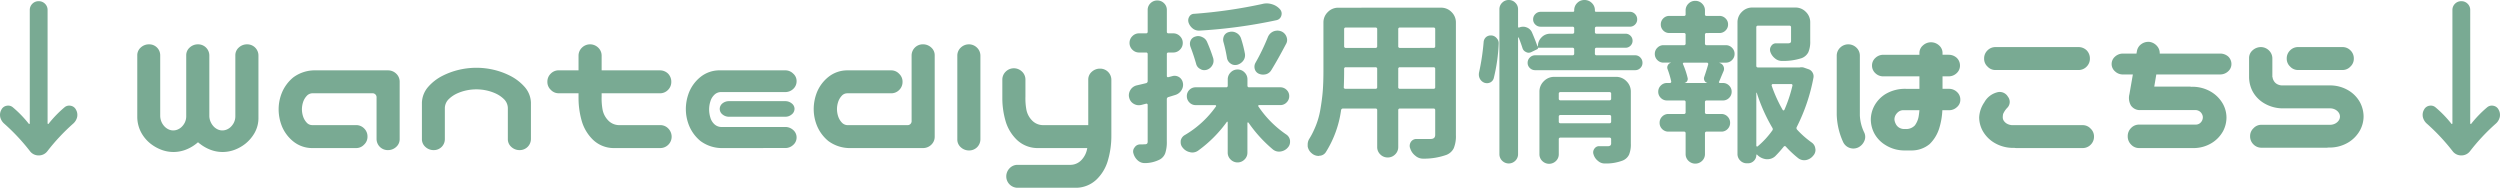 <svg xmlns="http://www.w3.org/2000/svg" width="599.074" height="44.994" viewBox="0 0 599.074 44.994">
  <defs>
    <style>
      .cls-1 {
        fill: #79aa93;
      }
    </style>
  </defs>
  <path id="パス_17" data-name="パス 17" class="cls-1" d="M23.133-33.141V-5.988q0,.082.1.123t.144-.041a26.733,26.733,0,0,1,3.814-3.937,1.685,1.685,0,0,1,1.107-.41,2.087,2.087,0,0,1,.41.041,1.721,1.721,0,0,1,1.23.943,2.44,2.44,0,0,1,.328,1.23,2.989,2.989,0,0,1-.041.492,3.021,3.021,0,0,1-.9,1.559A48.336,48.336,0,0,0,23.092.656,2.564,2.564,0,0,1,21,1.682,2.564,2.564,0,0,1,18.908.656a48.336,48.336,0,0,0-6.234-6.645,3.021,3.021,0,0,1-.9-1.559,2.989,2.989,0,0,1-.041-.492,2.44,2.44,0,0,1,.328-1.23,1.721,1.721,0,0,1,1.23-.943,2.087,2.087,0,0,1,.41-.041,1.685,1.685,0,0,1,1.107.41,26.733,26.733,0,0,1,3.814,3.938q.041.082.144.041t.1-.123V-33.141a2.062,2.062,0,0,1,.615-1.518A2.062,2.062,0,0,1,21-35.273a2.062,2.062,0,0,1,1.518.615A2.062,2.062,0,0,1,23.133-33.141Zm30.146,34A8.159,8.159,0,0,1,50.511.369a9.907,9.907,0,0,1-2.646-1.456A8.713,8.713,0,0,1,45.65-3.65a7.975,7.975,0,0,1-1.025-3.814V-22.271a2.46,2.46,0,0,1,.841-1.907,2.871,2.871,0,0,1,1.989-.759,2.627,2.627,0,0,1,2.666,2.666V-7.793a3.765,3.765,0,0,0,.41,1.661,3.784,3.784,0,0,0,.82,1.066,3.211,3.211,0,0,0,.923.574,2.624,2.624,0,0,0,.964.185,2.787,2.787,0,0,0,.984-.185,3.125,3.125,0,0,0,.943-.574,3.784,3.784,0,0,0,.82-1.066,3.43,3.43,0,0,0,.369-1.661V-22.271a2.46,2.46,0,0,1,.841-1.907,2.871,2.871,0,0,1,1.989-.759,2.678,2.678,0,0,1,2.707,2.666V-7.793a3.626,3.626,0,0,0,.41,1.641,3.709,3.709,0,0,0,.82,1.087,3.211,3.211,0,0,0,.923.574,2.624,2.624,0,0,0,.964.185,2.787,2.787,0,0,0,.984-.185,3.125,3.125,0,0,0,.943-.574,3.784,3.784,0,0,0,.82-1.066,3.43,3.43,0,0,0,.369-1.661V-22.271a2.46,2.46,0,0,1,.841-1.907,2.871,2.871,0,0,1,1.989-.759,2.678,2.678,0,0,1,2.707,2.666V-7.465A7.253,7.253,0,0,1,72.7-3.65a9.13,9.13,0,0,1-2.215,2.563A9.6,9.6,0,0,1,67.86.369a8.273,8.273,0,0,1-2.81.492A8.159,8.159,0,0,1,62.282.369a9.621,9.621,0,0,1-2.646-1.477,2.951,2.951,0,0,1-.451-.369q-.246.205-.451.369A9.621,9.621,0,0,1,56.089.369,8.273,8.273,0,0,1,53.279.861Zm48.686-3.117v-9.885a.965.965,0,0,0-1.066-1.066H86.543a1.913,1.913,0,0,0-1.354.677,3.96,3.96,0,0,0-.841,1.477,5.6,5.6,0,0,0-.267,1.7,5.474,5.474,0,0,0,.267,1.661,3.96,3.96,0,0,0,.841,1.477,1.769,1.769,0,0,0,1.354.636h10.5a2.651,2.651,0,0,1,1.948.8,2.651,2.651,0,0,1,.8,1.948A2.553,2.553,0,0,1,98.971-.9a2.553,2.553,0,0,1-1.928.82H86.707A7.248,7.248,0,0,1,81.97-1.7,9.147,9.147,0,0,1,79.3-5.271a10.951,10.951,0,0,1-.8-4.122,10.512,10.512,0,0,1,.82-4.04A9.422,9.422,0,0,1,81.99-17a8.668,8.668,0,0,1,5.455-1.7h17.227a2.8,2.8,0,0,1,1.969.759,2.624,2.624,0,0,1,.861,1.907V-2.256a2.46,2.46,0,0,1-.841,1.907,2.871,2.871,0,0,1-1.989.759A2.678,2.678,0,0,1,101.965-2.256Zm23.912-17.062a18.123,18.123,0,0,1,4.2.492,17.624,17.624,0,0,1,3.958,1.456,11.67,11.67,0,0,1,3.343,2.563,5.992,5.992,0,0,1,1.579,3.814v8.736A2.678,2.678,0,0,1,136.254.41a2.871,2.871,0,0,1-1.989-.759,2.46,2.46,0,0,1-.841-1.907V-9.721a3.087,3.087,0,0,0-.964-2.112,7.052,7.052,0,0,0-1.969-1.333,10.892,10.892,0,0,0-2.256-.738,11.418,11.418,0,0,0-2.358-.246,11.418,11.418,0,0,0-2.358.246,10.892,10.892,0,0,0-2.256.738,7.052,7.052,0,0,0-1.969,1.333,3.087,3.087,0,0,0-.964,2.112v7.465A2.627,2.627,0,0,1,115.664.41a2.871,2.871,0,0,1-1.989-.759,2.46,2.46,0,0,1-.841-1.907v-8.736a6.045,6.045,0,0,1,1.559-3.814,11.4,11.4,0,0,1,3.322-2.563,17.624,17.624,0,0,1,3.958-1.456A18.123,18.123,0,0,1,125.877-19.318Zm27.193-5.619a2.8,2.8,0,0,1,1.969.759,2.624,2.624,0,0,1,.861,1.907V-18.7h13.945a2.757,2.757,0,0,1,1.969.779,2.757,2.757,0,0,1,.779,1.969,2.651,2.651,0,0,1-.8,1.948,2.651,2.651,0,0,1-1.948.8H155.9v.82a14.8,14.8,0,0,0,.226,3.1,5.025,5.025,0,0,0,1.292,2.522A3.649,3.649,0,0,0,160-5.578H170.01a2.624,2.624,0,0,1,1.907.861,2.8,2.8,0,0,1,.759,1.969,2.685,2.685,0,0,1-.8,1.866,2.685,2.685,0,0,1-1.866.8h-11.4A7.205,7.205,0,0,1,153.87-2.03,10.2,10.2,0,0,1,151.184-6.4a19.92,19.92,0,0,1-.82-5.5v-1.312h-4.717a2.553,2.553,0,0,1-1.928-.82,2.553,2.553,0,0,1-.82-1.928,2.651,2.651,0,0,1,.8-1.948,2.651,2.651,0,0,1,1.948-.8h4.717v-3.568a2.648,2.648,0,0,1,.82-1.866A2.76,2.76,0,0,1,153.07-24.937ZM185.021-.082a8.668,8.668,0,0,1-5.455-1.7A9.422,9.422,0,0,1,176.9-5.353a10.512,10.512,0,0,1-.82-4.04,10.951,10.951,0,0,1,.8-4.122,9.147,9.147,0,0,1,2.666-3.568,7.248,7.248,0,0,1,4.737-1.62h15.586a2.618,2.618,0,0,1,1.928.779,2.336,2.336,0,0,1,.82,1.8,2.472,2.472,0,0,1-.8,1.866,2.726,2.726,0,0,1-1.948.759h-15.34a2.274,2.274,0,0,0-1.579.615,3.533,3.533,0,0,0-.984,1.6,6.443,6.443,0,0,0-.308,1.928,6.7,6.7,0,0,0,.308,2.01,3.394,3.394,0,0,0,.984,1.579,2.5,2.5,0,0,0,1.579.636h15.34a2.768,2.768,0,0,1,1.948.738,2.319,2.319,0,0,1,.8,1.764,2.336,2.336,0,0,1-.82,1.8,2.7,2.7,0,0,1-1.928.738Zm17.1-9.393a1.71,1.71,0,0,1-.7,1.354,2.294,2.294,0,0,1-1.559.533H186.457a2.4,2.4,0,0,1-1.6-.554,1.688,1.688,0,0,1-.656-1.333,1.709,1.709,0,0,1,.656-1.312,2.455,2.455,0,0,1,1.6-.533h13.412a2.4,2.4,0,0,1,1.6.554A1.651,1.651,0,0,1,202.125-9.475Zm28.055-12.8a2.678,2.678,0,0,1,2.707-2.666,2.871,2.871,0,0,1,1.989.759,2.46,2.46,0,0,1,.841,1.907V-2.748a2.624,2.624,0,0,1-.861,1.907,2.8,2.8,0,0,1-1.969.759H215.66a8.668,8.668,0,0,1-5.455-1.7,9.422,9.422,0,0,1-2.666-3.568,10.512,10.512,0,0,1-.82-4.04,10.951,10.951,0,0,1,.8-4.122,9.147,9.147,0,0,1,2.666-3.568,7.248,7.248,0,0,1,4.737-1.62h10.336a2.553,2.553,0,0,1,1.928.82,2.553,2.553,0,0,1,.82,1.928,2.651,2.651,0,0,1-.8,1.948,2.651,2.651,0,0,1-1.948.8h-10.5a1.769,1.769,0,0,0-1.354.636,3.96,3.96,0,0,0-.841,1.477,5.474,5.474,0,0,0-.267,1.661,5.6,5.6,0,0,0,.267,1.7,3.96,3.96,0,0,0,.841,1.477,1.913,1.913,0,0,0,1.354.677h14.355a.965.965,0,0,0,1.066-1.066Zm13.781-2.666a2.76,2.76,0,0,1,1.887.8,2.648,2.648,0,0,1,.82,1.866v20.1A2.678,2.678,0,0,1,243.961.492a2.871,2.871,0,0,1-1.989-.759,2.46,2.46,0,0,1-.841-1.907v-20.1a2.624,2.624,0,0,1,.861-1.907A2.8,2.8,0,0,1,243.961-24.937ZM254.625-19.2a2.8,2.8,0,0,1,1.969.759,2.624,2.624,0,0,1,.861,1.907v4.143a14.8,14.8,0,0,0,.226,3.1,5.025,5.025,0,0,0,1.292,2.522,3.649,3.649,0,0,0,2.584,1.189h10.951V-16.447a2.46,2.46,0,0,1,.841-1.907,2.871,2.871,0,0,1,1.989-.759,2.678,2.678,0,0,1,2.707,2.666V-3.076a20.812,20.812,0,0,1-.9,6.193,10.2,10.2,0,0,1-2.687,4.368,7.205,7.205,0,0,1-4.737,1.948H255.527a2.733,2.733,0,0,1-2.666-2.666A2.8,2.8,0,0,1,253.62,4.8a2.624,2.624,0,0,1,1.907-.861h12.8a3.649,3.649,0,0,0,2.584-1.189A5.191,5.191,0,0,0,272.221.164a.774.774,0,0,0,.041-.246h-12.1a7.205,7.205,0,0,1-4.737-1.948A10.2,10.2,0,0,1,252.738-6.4a19.92,19.92,0,0,1-.82-5.5v-4.635a2.648,2.648,0,0,1,.82-1.866A2.76,2.76,0,0,1,254.625-19.2Zm59.637-15.422a4.212,4.212,0,0,1,1.025-.123,4.254,4.254,0,0,1,1.271.205,4.051,4.051,0,0,1,1.887,1.189,1.585,1.585,0,0,1,.41,1.025,1.949,1.949,0,0,1-.082.533,1.518,1.518,0,0,1-1.148,1.066,121.286,121.286,0,0,1-18.457,2.5h-.205a2.285,2.285,0,0,1-1.395-.492,2.981,2.981,0,0,1-1.025-1.436,1.949,1.949,0,0,1-.082-.533,1.649,1.649,0,0,1,.246-.861,1.314,1.314,0,0,1,1.148-.7A117.806,117.806,0,0,0,314.262-34.617Zm2.133,15.832a2.146,2.146,0,0,1-1.312,1.025,3.22,3.22,0,0,1-.7.082,2.542,2.542,0,0,1-.984-.205,1.728,1.728,0,0,1-.984-1.107,2.082,2.082,0,0,1-.082-.574,1.943,1.943,0,0,1,.246-.943,50.556,50.556,0,0,0,2.953-6.111,2.521,2.521,0,0,1,1.313-1.395,2.64,2.64,0,0,1,1.025-.205,2.52,2.52,0,0,1,.861.164A2.238,2.238,0,0,1,320-26.783a2.194,2.194,0,0,1,.164.82,1.939,1.939,0,0,1-.287.984Q317.953-21.328,316.395-18.785Zm-6.357-3.979a2.761,2.761,0,0,1,.041.451,2.138,2.138,0,0,1-.41,1.271,2.667,2.667,0,0,1-1.518,1.025,2.761,2.761,0,0,1-.451.041,1.8,1.8,0,0,1-1.107-.369,2.043,2.043,0,0,1-.861-1.436,34.935,34.935,0,0,0-.82-3.691,2.082,2.082,0,0,1-.082-.574,2.184,2.184,0,0,1,.246-.984,1.762,1.762,0,0,1,1.23-.861,1.949,1.949,0,0,1,.533-.082,2.385,2.385,0,0,1,1.148.287,2.285,2.285,0,0,1,1.107,1.271A28.766,28.766,0,0,1,310.037-22.764Zm-7.588,1.148a2.7,2.7,0,0,1,.082.656,2.007,2.007,0,0,1-.287,1.025,2.277,2.277,0,0,1-1.354,1.107,2.23,2.23,0,0,1-.615.082,1.731,1.731,0,0,1-.943-.287,1.862,1.862,0,0,1-.984-1.271q-.574-2.01-1.354-4.061a2.208,2.208,0,0,1-.123-.7,1.9,1.9,0,0,1,.164-.779,1.72,1.72,0,0,1,1.107-.943,2.208,2.208,0,0,1,.7-.123,2.184,2.184,0,0,1,.984.246,2.146,2.146,0,0,1,1.148,1.148A37.053,37.053,0,0,1,302.449-21.615Zm-7.26,5.947a2.087,2.087,0,0,1,.041.41,2.389,2.389,0,0,1-.41,1.354,2.616,2.616,0,0,1-1.477,1.107l-1.6.492a.515.515,0,0,0-.41.533v10.09a8.452,8.452,0,0,1-.369,2.81,2.844,2.844,0,0,1-1.312,1.538,8,8,0,0,1-3.4.861h-.205a2.445,2.445,0,0,1-1.6-.574,3.428,3.428,0,0,1-1.107-1.723,1.548,1.548,0,0,1-.082-.492,1.522,1.522,0,0,1,.369-.984,1.531,1.531,0,0,1,1.313-.7q.779,0,1.148-.041a.718.718,0,0,0,.513-.144.792.792,0,0,0,.144-.554v-8.736a.276.276,0,0,0-.123-.246.271.271,0,0,0-.246-.041l-1.107.287a2.7,2.7,0,0,1-.656.082,2.366,2.366,0,0,1-1.189-.328,2.261,2.261,0,0,1-1.107-1.477,2.082,2.082,0,0,1-.082-.574,2.44,2.44,0,0,1,.369-1.271,2.408,2.408,0,0,1,1.518-1.107q1.066-.246,2.256-.533a.509.509,0,0,0,.369-.533v-6.4a.363.363,0,0,0-.41-.41h-1.641a2.21,2.21,0,0,1-1.62-.677,2.21,2.21,0,0,1-.677-1.62,2.21,2.21,0,0,1,.677-1.62,2.21,2.21,0,0,1,1.62-.677h1.641a.363.363,0,0,0,.41-.41v-5.168a2.191,2.191,0,0,1,.677-1.641,2.245,2.245,0,0,1,1.62-.656,2.245,2.245,0,0,1,1.62.656,2.191,2.191,0,0,1,.677,1.641v5.209q0,.369.41.369h1.107a2.21,2.21,0,0,1,1.62.677,2.21,2.21,0,0,1,.677,1.62,2.21,2.21,0,0,1-.677,1.62,2.21,2.21,0,0,1-1.62.677h-1.107q-.41,0-.41.369v5.25a.3.3,0,0,0,.1.246.293.293,0,0,0,.267.041l.943-.246a1.949,1.949,0,0,1,.533-.082,2.084,2.084,0,0,1,1.107.328A2.045,2.045,0,0,1,295.189-15.668Zm23.338,5.291h-5.086a.2.2,0,0,0-.185.123.162.162,0,0,0,.021.205,24.843,24.843,0,0,0,6.686,6.727,2.032,2.032,0,0,1,.9,1.477v.287a1.96,1.96,0,0,1-.492,1.313,2.778,2.778,0,0,1-1.723.984,2.087,2.087,0,0,1-.41.041A2.341,2.341,0,0,1,316.8.287a32.346,32.346,0,0,1-5.906-6.48.231.231,0,0,0-.164-.021.1.1,0,0,0-.082.1V1.025a2.245,2.245,0,0,1-.7,1.641,2.327,2.327,0,0,1-3.322,0,2.245,2.245,0,0,1-.7-1.641v-7.3a.131.131,0,0,0-.082-.123.081.081,0,0,0-.123.041A30.5,30.5,0,0,1,298.84.533a2.419,2.419,0,0,1-1.395.451A2.082,2.082,0,0,1,296.871.9a2.9,2.9,0,0,1-1.723-1.066,1.908,1.908,0,0,1-.492-1.271V-1.8a1.982,1.982,0,0,1,.984-1.395,23.951,23.951,0,0,0,7.465-6.85.162.162,0,0,0,.021-.205.2.2,0,0,0-.185-.123h-4.676a2.028,2.028,0,0,1-1.518-.636,2.106,2.106,0,0,1-.615-1.518,2.038,2.038,0,0,1,.615-1.5,2.062,2.062,0,0,1,1.518-.615h7.26a.363.363,0,0,0,.41-.41v-1.477a2.292,2.292,0,0,1,.7-1.682,2.268,2.268,0,0,1,1.661-.7,2.268,2.268,0,0,1,1.661.7,2.292,2.292,0,0,1,.7,1.682v1.477a.363.363,0,0,0,.41.41h7.465a2.082,2.082,0,0,1,1.5.615,2,2,0,0,1,.636,1.5,2.071,2.071,0,0,1-.636,1.518A2.048,2.048,0,0,1,318.527-10.377Zm28.26-4.307a.363.363,0,0,0,.41.41h8.039a.363.363,0,0,0,.41-.41v-4.348a.363.363,0,0,0-.41-.41H347.2a.363.363,0,0,0-.41.41Zm-13.043,0a.285.285,0,0,0,.082.287.393.393,0,0,0,.287.123h7.219a.363.363,0,0,0,.41-.41v-4.348a.363.363,0,0,0-.41-.41h-7.1a.363.363,0,0,0-.41.41v.369Q333.826-16.775,333.744-14.684Zm8-13.863a.363.363,0,0,0-.41-.41h-7.1a.363.363,0,0,0-.41.41v4.061a.363.363,0,0,0,.41.41h7.1a.363.363,0,0,0,.41-.41Zm13.494,4.471a.363.363,0,0,0,.41-.41v-4.061a.363.363,0,0,0-.41-.41H347.2a.363.363,0,0,0-.41.41v4.061a.363.363,0,0,0,.41.41Zm1.8-9.639a3.438,3.438,0,0,1,2.522,1.046,3.438,3.438,0,0,1,1.046,2.522V-3.2A7.584,7.584,0,0,1,360.1-.062a3.267,3.267,0,0,1-1.784,1.62,16.02,16.02,0,0,1-5.5.9h-.082a2.776,2.776,0,0,1-1.846-.7A3.575,3.575,0,0,1,349.658,0a1.545,1.545,0,0,1-.123-.615,1.731,1.731,0,0,1,.287-.943,1.568,1.568,0,0,1,1.354-.7h3.363q1.107,0,1.107-.984V-9.146a.363.363,0,0,0-.41-.41H347.2a.363.363,0,0,0-.41.41V-.328a2.407,2.407,0,0,1-.738,1.764,2.431,2.431,0,0,1-1.784.738,2.431,2.431,0,0,1-1.784-.738,2.407,2.407,0,0,1-.738-1.764V-9.146a.363.363,0,0,0-.41-.41H333.58a.456.456,0,0,0-.492.41A25.287,25.287,0,0,1,329.438.9a1.874,1.874,0,0,1-1.6.861.167.167,0,0,1-.123.041,2.461,2.461,0,0,1-1.682-.656,2.657,2.657,0,0,1-.943-1.641V-.943a2.587,2.587,0,0,1,.41-1.395,16.86,16.86,0,0,0,1.107-2.092,18.821,18.821,0,0,0,1.518-4.881q.451-2.625.595-4.655t.144-4.737V-30.146a3.438,3.438,0,0,1,1.046-2.522,3.438,3.438,0,0,1,2.522-1.046ZM369.715-16.98a1.638,1.638,0,0,1-.82,1.148,1.82,1.82,0,0,1-.82.205,2.082,2.082,0,0,1-.574-.082,2.05,2.05,0,0,1-1.148-.984,2.184,2.184,0,0,1-.246-.984,2.989,2.989,0,0,1,.041-.492,54.379,54.379,0,0,0,1.107-7.342,1.749,1.749,0,0,1,.615-1.189,1.741,1.741,0,0,1,1.066-.369h.205a1.812,1.812,0,0,1,1.271.7,1.7,1.7,0,0,1,.451,1.189A41.1,41.1,0,0,1,369.715-16.98ZM385.26-6.439a.363.363,0,0,0,.41.41H397.4a.363.363,0,0,0,.41-.41V-7.588A.363.363,0,0,0,397.4-8H385.67a.363.363,0,0,0-.41.41Zm12.551-6.645a.363.363,0,0,0-.41-.41H385.67a.363.363,0,0,0-.41.41v1.148a.363.363,0,0,0,.41.41H397.4a.363.363,0,0,0,.41-.41Zm1.148-4.061a3.438,3.438,0,0,1,2.522,1.046,3.438,3.438,0,0,1,1.046,2.522V-1.148A6.443,6.443,0,0,1,402.1,1.5a2.908,2.908,0,0,1-1.538,1.415,11.18,11.18,0,0,1-4.225.7h-.041a2.4,2.4,0,0,1-1.641-.615,3.089,3.089,0,0,1-1.066-1.559A1.548,1.548,0,0,1,393.5.943a1.479,1.479,0,0,1,.287-.861,1.341,1.341,0,0,1,1.189-.615h2.01a.96.96,0,0,0,.636-.164.681.681,0,0,0,.185-.533v-.943a.363.363,0,0,0-.41-.41H385.67a.363.363,0,0,0-.41.41V1.395a2.21,2.21,0,0,1-.677,1.62,2.327,2.327,0,0,1-3.281,0,2.21,2.21,0,0,1-.677-1.62V-13.576a3.438,3.438,0,0,1,1.046-2.522,3.438,3.438,0,0,1,2.522-1.046Zm-5.045-5.578a.363.363,0,0,0,.41.41h9.229a1.669,1.669,0,0,1,1.251.533,1.771,1.771,0,0,1,.513,1.271,1.7,1.7,0,0,1-.513,1.251,1.7,1.7,0,0,1-1.251.513H379.6a1.771,1.771,0,0,1-1.271-.513,1.669,1.669,0,0,1-.533-1.251,1.736,1.736,0,0,1,.533-1.271,1.736,1.736,0,0,1,1.271-.533h8.941a.363.363,0,0,0,.41-.41v-.984a.363.363,0,0,0-.41-.41h-8.285v.041q.082.164-.123.287l-1.436.7a1.456,1.456,0,0,1-.656.164,1.22,1.22,0,0,1-.615-.164,1.474,1.474,0,0,1-.861-.943q-.41-1.271-.9-2.5-.041-.082-.1-.062a.1.1,0,0,0-.062.1V1.354a2.177,2.177,0,0,1-.656,1.6,2.228,2.228,0,0,1-3.158,0,2.177,2.177,0,0,1-.656-1.6v-34.7a2.129,2.129,0,0,1,.656-1.559,2.153,2.153,0,0,1,1.579-.656,2.153,2.153,0,0,1,1.579.656,2.129,2.129,0,0,1,.656,1.559v4.225a.177.177,0,0,0,.082.144.147.147,0,0,0,.164.021,2.451,2.451,0,0,1,.943-.205,2.3,2.3,0,0,1,.861.164,2.231,2.231,0,0,1,1.313,1.271q.779,1.8,1.271,3.24a.118.118,0,0,0,.082.041.036.036,0,0,0,.041-.041,2.916,2.916,0,0,1,.861-2.112,2.815,2.815,0,0,1,2.092-.882h5.332a.363.363,0,0,0,.41-.41v-.861a.363.363,0,0,0-.41-.41h-7.629a1.771,1.771,0,0,1-1.271-.513,1.669,1.669,0,0,1-.533-1.251,1.736,1.736,0,0,1,.533-1.271,1.736,1.736,0,0,1,1.271-.533h7.752a.254.254,0,0,0,.287-.287V-33.1a2.373,2.373,0,0,1,.718-1.743,2.373,2.373,0,0,1,1.743-.718,2.442,2.442,0,0,1,1.764.718,2.34,2.34,0,0,1,.738,1.743v.082a.254.254,0,0,0,.287.287h8.08a1.669,1.669,0,0,1,1.251.533,1.771,1.771,0,0,1,.513,1.271,1.7,1.7,0,0,1-.513,1.251,1.7,1.7,0,0,1-1.251.513h-7.957a.363.363,0,0,0-.41.41v.861a.363.363,0,0,0,.41.41h6.932a1.621,1.621,0,0,1,1.189.492,1.621,1.621,0,0,1,.492,1.189,1.621,1.621,0,0,1-.492,1.189,1.621,1.621,0,0,1-1.189.492h-6.932a.363.363,0,0,0-.41.41Zm26.906,7.055v-.041a.985.985,0,0,1-.656-.554,1.1,1.1,0,0,1-.041-.882q.574-1.682.943-2.994a.308.308,0,0,0-.062-.287.331.331,0,0,0-.267-.123h-5.455a.276.276,0,0,0-.246.123.205.205,0,0,0,0,.246,19.716,19.716,0,0,1,1.107,3.322.961.961,0,0,1-.123.718.865.865,0,0,1-.574.431v.041ZM420.7-27.645a.363.363,0,0,0-.41.41v2.092a.363.363,0,0,0,.41.41h4.594a2.014,2.014,0,0,1,1.477.615,2.014,2.014,0,0,1,.615,1.477,2.014,2.014,0,0,1-.615,1.477,2.014,2.014,0,0,1-1.477.615h-1.518v.082a1.357,1.357,0,0,1,.943.779,1.39,1.39,0,0,1,0,1.23q-.123.287-.349.82t-.39.943q-.164.41-.328.738a.184.184,0,0,0,.021.185.2.2,0,0,0,.185.1h.738a2.014,2.014,0,0,1,1.477.615,2.014,2.014,0,0,1,.615,1.477,2.014,2.014,0,0,1-.615,1.477,2.014,2.014,0,0,1-1.477.615h-3.9a.363.363,0,0,0-.41.41v2.42a.363.363,0,0,0,.41.41h3.527a2.014,2.014,0,0,1,1.477.615,2.038,2.038,0,0,1,.615,1.5,2.038,2.038,0,0,1-.615,1.5,2.014,2.014,0,0,1-1.477.615H420.7a.363.363,0,0,0-.41.41V1.354a2.21,2.21,0,0,1-.677,1.62,2.327,2.327,0,0,1-3.281,0,2.21,2.21,0,0,1-.677-1.62V-3.609a.363.363,0,0,0-.41-.41h-3.691a2.062,2.062,0,0,1-1.518-.615,2.038,2.038,0,0,1-.615-1.5,2.038,2.038,0,0,1,.615-1.5,2.062,2.062,0,0,1,1.518-.615h3.691a.363.363,0,0,0,.41-.41v-2.42a.363.363,0,0,0-.41-.41h-4.061a2.014,2.014,0,0,1-1.477-.615,2.014,2.014,0,0,1-.615-1.477,2.014,2.014,0,0,1,.615-1.477,2.014,2.014,0,0,1,1.477-.615h.738a.253.253,0,0,0,.205-.1.353.353,0,0,0,.082-.226,20.6,20.6,0,0,0-.861-2.953,1.087,1.087,0,0,1,.041-.964,1.108,1.108,0,0,1,.738-.595.036.036,0,0,0-.041-.041h-1.723a2.014,2.014,0,0,1-1.477-.615,2.014,2.014,0,0,1-.615-1.477,2.014,2.014,0,0,1,.615-1.477,2.014,2.014,0,0,1,1.477-.615h4.881a.363.363,0,0,0,.41-.41v-2.092a.363.363,0,0,0-.41-.41h-3.486a1.98,1.98,0,0,1-1.456-.595,1.98,1.98,0,0,1-.595-1.456,1.98,1.98,0,0,1,.595-1.456,1.98,1.98,0,0,1,1.456-.595h3.527a.326.326,0,0,0,.369-.369v-.943a2.21,2.21,0,0,1,.677-1.62,2.234,2.234,0,0,1,1.641-.677,2.234,2.234,0,0,1,1.641.677,2.21,2.21,0,0,1,.677,1.62v.943a.326.326,0,0,0,.369.369h3.117a2,2,0,0,1,1.436.595,1.947,1.947,0,0,1,.615,1.456,1.947,1.947,0,0,1-.615,1.456,2,2,0,0,1-1.436.595Zm12.018,14.355q-.041-.082-.082-.062a.066.066,0,0,0-.041.062V-.656a.2.2,0,0,0,.1.185.2.2,0,0,0,.226-.021,20.177,20.177,0,0,0,3.486-3.773.531.531,0,0,0,.041-.656A40.526,40.526,0,0,1,432.715-13.289Zm8.531-1.723a.345.345,0,0,0-.041-.287.276.276,0,0,0-.246-.123H436.57a.276.276,0,0,0-.246.123.345.345,0,0,0-.041.287,33.266,33.266,0,0,0,2.625,5.783.241.241,0,0,0,.205.123.241.241,0,0,0,.205-.123A32.565,32.565,0,0,0,441.246-15.012ZM443.01-19.4a1.908,1.908,0,0,1,1.107.082l.943.328a1.723,1.723,0,0,1,1,.8,1.76,1.76,0,0,1,.226,1.251,43.81,43.81,0,0,1-3.979,11.771.561.561,0,0,0,.082.7,22.464,22.464,0,0,0,3.445,3.035,2.032,2.032,0,0,1,.9,1.477,1.348,1.348,0,0,1,.041.328,2.021,2.021,0,0,1-.533,1.354,2.9,2.9,0,0,1-1.723,1.066,2.761,2.761,0,0,1-.451.041,2.341,2.341,0,0,1-1.436-.492A25.31,25.31,0,0,1,439.688-.41q-.246-.287-.533,0a27.829,27.829,0,0,1-2.051,2.3,2.725,2.725,0,0,1-1.8.7h-.328a3.561,3.561,0,0,1-2.133-1.025l-.082-.082q-.041-.041-.1,0t-.062.082A1.913,1.913,0,0,1,432,2.994a1.967,1.967,0,0,1-1.415.574h-.246a2.177,2.177,0,0,1-1.6-.656,2.177,2.177,0,0,1-.656-1.6v-31.5a3.438,3.438,0,0,1,1.046-2.522,3.438,3.438,0,0,1,2.522-1.046h10.295a3.438,3.438,0,0,1,2.522,1.046,3.438,3.438,0,0,1,1.046,2.522v4.471a6.329,6.329,0,0,1-.451,2.666,2.972,2.972,0,0,1-1.641,1.436,14.266,14.266,0,0,1-4.635.656h-.041a2.554,2.554,0,0,1-1.682-.615,3.346,3.346,0,0,1-1.107-1.559,1.949,1.949,0,0,1-.082-.533,1.479,1.479,0,0,1,.287-.861,1.32,1.32,0,0,1,1.189-.656H440.1a1.192,1.192,0,0,0,.656-.123.59.59,0,0,0,.164-.492V-29a.363.363,0,0,0-.41-.41H433a.363.363,0,0,0-.41.41v9.188a.363.363,0,0,0,.41.41H443.01Zm31.5-6.029a2.849,2.849,0,0,1,1.887.759,2.383,2.383,0,0,1,.82,1.7v.533h1.436a2.841,2.841,0,0,1,1.969.738,2.523,2.523,0,0,1,.779,1.846,2.426,2.426,0,0,1-.8,1.825,2.726,2.726,0,0,1-1.948.759h-1.436v2.994h1.518a2.726,2.726,0,0,1,1.948.759,2.426,2.426,0,0,1,.8,1.825,2.258,2.258,0,0,1-.82,1.8,2.7,2.7,0,0,1-1.928.738h-1.559a17.02,17.02,0,0,1-.779,4.43,8.993,8.993,0,0,1-2.276,3.691A6.743,6.743,0,0,1,469.793.492h-1.8A8.548,8.548,0,0,1,463.518-.82a7.357,7.357,0,0,1-2.687-2.851,7.3,7.3,0,0,1-.8-3.261,7.079,7.079,0,0,1,.82-3.22A7.61,7.61,0,0,1,463.518-13a9.053,9.053,0,0,1,4.963-1.271h3.2v-2.994h-8.613a2.7,2.7,0,0,1-1.928-.738,2.462,2.462,0,0,1-.82-1.846,2.426,2.426,0,0,1,.8-1.825,2.726,2.726,0,0,1,1.948-.759h8.613v-.533a2.4,2.4,0,0,1,.861-1.723A2.841,2.841,0,0,1,474.51-25.43Zm-19.934.492a2.8,2.8,0,0,1,1.969.759,2.624,2.624,0,0,1,.861,1.907V-7.916a10.411,10.411,0,0,0,1.066,4.143,2.394,2.394,0,0,1-.021,2.051,3.052,3.052,0,0,1-1.5,1.518,2.709,2.709,0,0,1-3.568-1.354,16.948,16.948,0,0,1-1.518-6.521V-22.271a2.648,2.648,0,0,1,.82-1.866A2.76,2.76,0,0,1,454.576-24.937Zm16,19.441a5.072,5.072,0,0,0,.9-2.051q.123-.7.205-1.6h-3.691A1.9,1.9,0,0,0,466.7-8.8a2.616,2.616,0,0,0-.759.861,2.141,2.141,0,0,0-.246,1,2.644,2.644,0,0,0,.246.923,2.2,2.2,0,0,0,.759.964,2.377,2.377,0,0,0,1.292.41h.41A2.826,2.826,0,0,0,470.572-5.5ZM513.516-2.83a2.651,2.651,0,0,1-.8,1.948,2.651,2.651,0,0,1-1.948.8H494.936a2.989,2.989,0,0,1-.492-.041H494.2a8.809,8.809,0,0,1-4.717-1.312,7.722,7.722,0,0,1-2.666-2.81,6.835,6.835,0,0,1-.82-3.179,6.943,6.943,0,0,1,1.23-3.609,4.883,4.883,0,0,1,2.994-2.379,2.261,2.261,0,0,1,2.666,1.025A2,2,0,0,1,492.8-9.8a5.011,5.011,0,0,0-1.066,1.559,4.173,4.173,0,0,0-.082.82,1.48,1.48,0,0,0,.246.8,2.225,2.225,0,0,0,.759.7,2.767,2.767,0,0,0,1.292.349h16.816a2.553,2.553,0,0,1,1.928.82A2.553,2.553,0,0,1,513.516-2.83Zm-26.332-18.7a2.651,2.651,0,0,1,.8-1.948,2.651,2.651,0,0,1,1.948-.8h19.852a2.757,2.757,0,0,1,1.969.779,2.757,2.757,0,0,1,.779,1.969,2.651,2.651,0,0,1-.8,1.948,2.651,2.651,0,0,1-1.948.8H489.932a2.553,2.553,0,0,1-1.928-.82A2.553,2.553,0,0,1,487.184-21.533Zm30.557,1.313a2.319,2.319,0,0,1,.8-1.764,2.768,2.768,0,0,1,1.948-.738h3.2l.123-.656A2.548,2.548,0,0,1,524.9-25.02a2.82,2.82,0,0,1,1.989-.492,2.937,2.937,0,0,1,1.8,1.066,2.528,2.528,0,0,1,.574,1.723H543.7a2.939,2.939,0,0,1,1.969.7,2.477,2.477,0,0,1,.779,1.8,2.319,2.319,0,0,1-.8,1.764,2.768,2.768,0,0,1-1.948.738H528.445l-.492,2.912h8.367a2.989,2.989,0,0,1,.492.041h.246a8.7,8.7,0,0,1,4.717,1.333,7.876,7.876,0,0,1,2.666,2.83,6.912,6.912,0,0,1,.82,3.22,7.053,7.053,0,0,1-.8,3.22,7.645,7.645,0,0,1-2.666,2.83,8.336,8.336,0,0,1-4.737,1.251H524.344a2.553,2.553,0,0,1-1.928-.82,2.733,2.733,0,0,1-.82-2.01,2.72,2.72,0,0,1,.8-1.969,2.618,2.618,0,0,1,1.948-.82h13.494a1.651,1.651,0,0,0,1-.287,1.8,1.8,0,0,0,.574-.677,1.849,1.849,0,0,0,.185-.8,1.693,1.693,0,0,0-.185-.718,1.8,1.8,0,0,0-.574-.677,1.869,1.869,0,0,0-1-.328H524.754a2.581,2.581,0,0,1-2.4-1.107A3.634,3.634,0,0,1,522.006-13l.82-4.717h-2.338a2.7,2.7,0,0,1-1.928-.738A2.294,2.294,0,0,1,517.74-20.221ZM550.922-2.912a2.553,2.553,0,0,1,.82-1.928,2.553,2.553,0,0,1,1.928-.82h16.488a2.617,2.617,0,0,0,1.292-.369,2.312,2.312,0,0,0,.759-.738,1.649,1.649,0,0,0,.246-.861,1.649,1.649,0,0,0-.246-.861,2.312,2.312,0,0,0-.759-.738,2.617,2.617,0,0,0-1.292-.369h-11.32a8.8,8.8,0,0,1-4.737-1.333,7.368,7.368,0,0,1-2.646-2.871,7.543,7.543,0,0,1-.779-3.3v-4.512a2.434,2.434,0,0,1,.861-1.907,2.946,2.946,0,0,1,2.01-.759,2.76,2.76,0,0,1,1.887.8,2.648,2.648,0,0,1,.82,1.866V-17.1h.041a2.034,2.034,0,0,0,.246.8,2.034,2.034,0,0,0,.759.841,2.617,2.617,0,0,0,1.292.369h11.32a8.564,8.564,0,0,1,4.737,1.292,7.538,7.538,0,0,1,2.666,2.871,7.384,7.384,0,0,1,.8,3.3,7.079,7.079,0,0,1-.82,3.22,7.759,7.759,0,0,1-2.666,2.871,8.7,8.7,0,0,1-4.717,1.333h-.246a2.989,2.989,0,0,1-.492.041h-15.5a2.651,2.651,0,0,1-1.948-.8A2.651,2.651,0,0,1,550.922-2.912Zm22.107-21.369a2.651,2.651,0,0,1,1.948.8,2.651,2.651,0,0,1,.8,1.948,2.553,2.553,0,0,1-.82,1.928,2.553,2.553,0,0,1-1.928.82H562.447a2.553,2.553,0,0,1-1.928-.82,2.553,2.553,0,0,1-.82-1.928,2.651,2.651,0,0,1,.8-1.948,2.651,2.651,0,0,1,1.948-.8Zm30.639-8.859V-5.988q0,.082.1.123t.144-.041a26.733,26.733,0,0,1,3.814-3.937,1.685,1.685,0,0,1,1.107-.41,2.087,2.087,0,0,1,.41.041,1.721,1.721,0,0,1,1.23.943,2.44,2.44,0,0,1,.328,1.23,2.989,2.989,0,0,1-.041.492,3.021,3.021,0,0,1-.9,1.559A48.336,48.336,0,0,0,603.627.656a2.564,2.564,0,0,1-2.092,1.025A2.564,2.564,0,0,1,599.443.656a48.336,48.336,0,0,0-6.234-6.645,3.021,3.021,0,0,1-.9-1.559,2.989,2.989,0,0,1-.041-.492,2.44,2.44,0,0,1,.328-1.23,1.721,1.721,0,0,1,1.23-.943,2.087,2.087,0,0,1,.41-.041,1.685,1.685,0,0,1,1.107.41,26.733,26.733,0,0,1,3.814,3.938q.041.082.144.041t.1-.123V-33.141a2.062,2.062,0,0,1,.615-1.518,2.062,2.062,0,0,1,1.518-.615,2.062,2.062,0,0,1,1.518.615A2.062,2.062,0,0,1,603.668-33.141Z" transform="translate(-11.73 35.561)"/>
</svg>
